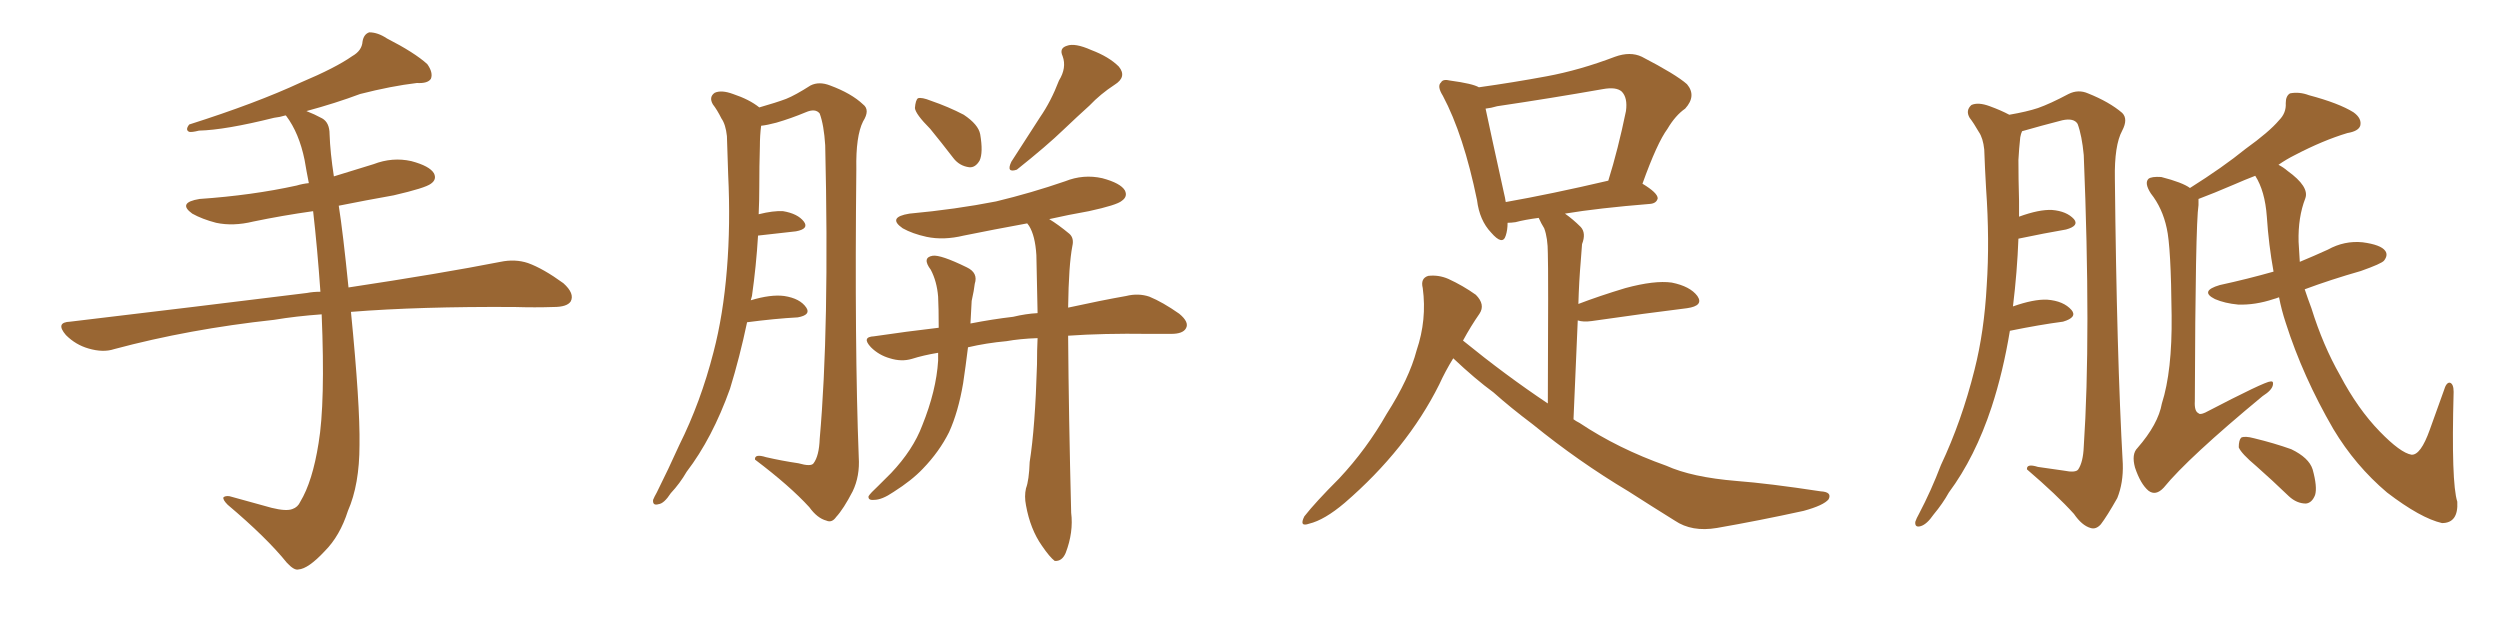 <svg xmlns="http://www.w3.org/2000/svg" xmlns:xlink="http://www.w3.org/1999/xlink" width="600" height="150"><path fill="#996633" padding="10" d="M77.20 75.44L77.20 75.44L77.20 75.44Q71.04 75.88 65.77 76.76L65.77 76.76Q45.41 78.96 27.39 83.79L27.39 83.79Q24.76 84.67 21.24 83.64L21.24 83.64Q18.16 82.76 15.82 80.42L15.82 80.42Q13.18 77.34 16.85 77.20L16.85 77.20Q47.61 73.54 73.68 70.31L73.68 70.31Q75.15 70.02 76.90 70.02L76.90 70.02Q76.17 59.62 75.15 50.68L75.15 50.68Q67.82 51.71 60.79 53.17L60.79 53.17Q55.96 54.35 51.86 53.47L51.86 53.47Q48.49 52.59 46.14 51.27L46.14 51.27Q42.48 48.63 47.90 47.75L47.90 47.75Q60.50 46.88 71.19 44.53L71.19 44.53Q72.66 44.09 74.12 43.95L74.12 43.95Q73.54 41.02 73.10 38.38L73.10 38.38Q71.78 31.93 68.70 27.83L68.70 27.83Q68.55 27.69 68.55 27.69L68.55 27.69Q67.09 28.13 65.77 28.27L65.77 28.27Q54.05 31.20 47.75 31.35L47.75 31.35Q46.00 31.79 45.41 31.64L45.41 31.64Q44.38 31.20 45.41 29.88L45.41 29.88Q61.52 24.76 72.22 19.78L72.22 19.78Q80.57 16.26 84.52 13.48L84.52 13.48Q86.87 12.16 87.01 9.96L87.01 9.96Q87.30 8.20 88.62 7.76L88.62 7.76Q90.67 7.76 92.87 9.23L92.87 9.23Q99.46 12.60 102.54 15.38L102.54 15.38Q104.00 17.43 103.42 18.90L103.42 18.90Q102.69 20.07 100.05 19.92L100.05 19.92Q93.90 20.65 86.43 22.56L86.43 22.56Q80.57 24.76 73.54 26.66L73.54 26.66Q75.44 27.39 77.34 28.42L77.34 28.42Q79.10 29.44 79.10 32.23L79.10 32.23Q79.25 36.62 80.13 42.33L80.13 42.33Q84.81 40.87 89.65 39.40L89.65 39.40Q94.19 37.65 98.73 38.67L98.73 38.67Q103.13 39.84 104.15 41.60L104.15 41.60Q104.88 43.07 103.42 44.09L103.42 44.09Q102.10 45.12 94.48 46.88L94.48 46.88Q87.89 48.05 81.30 49.37L81.30 49.37Q82.32 55.81 83.64 68.99L83.64 68.99Q105.91 65.63 120.12 62.84L120.12 62.84Q123.63 62.11 126.71 63.13L126.71 63.13Q130.37 64.45 135.21 67.97L135.21 67.97Q137.99 70.46 136.96 72.36L136.96 72.36Q136.08 73.68 132.86 73.68L132.86 73.68Q128.47 73.83 123.49 73.68L123.49 73.68Q100.63 73.54 84.23 74.85L84.23 74.85Q86.43 97.12 86.28 106.79L86.28 106.79Q86.28 116.31 83.50 122.61L83.50 122.61Q81.59 128.61 77.93 132.28L77.93 132.28Q73.97 136.52 71.63 136.67L71.63 136.67Q70.61 136.96 68.85 135.06L68.85 135.06Q64.01 129.05 54.64 121.14L54.64 121.14Q53.47 119.97 53.61 119.38L53.61 119.38Q54.05 118.95 55.08 119.09L55.08 119.09Q59.77 120.41 65.19 121.88L65.19 121.88Q68.70 122.75 70.17 122.17L70.17 122.17Q71.48 121.73 72.07 120.41L72.07 120.41Q75 115.58 76.46 106.35L76.46 106.35Q78.08 96.68 77.20 75.44ZM179.30 77.34L179.30 77.34Q177.54 85.69 175.20 93.31L175.20 93.31Q170.95 105.18 164.79 113.23L164.79 113.23Q163.18 116.02 160.99 118.36L160.99 118.36Q159.38 120.85 158.06 121.00L158.06 121.00Q156.59 121.44 156.74 119.97L156.74 119.97Q157.03 119.24 157.62 118.21L157.62 118.21Q160.40 112.65 163.04 106.79L163.04 106.79Q168.16 96.53 171.24 84.52L171.24 84.52Q173.58 75.59 174.46 64.60L174.46 64.60Q175.34 53.91 174.76 41.89L174.76 41.89Q174.61 36.77 174.46 32.67L174.46 32.67Q174.17 29.88 173.14 28.42L173.14 28.42Q172.12 26.37 171.09 25.05L171.09 25.05Q170.07 23.29 171.53 22.27L171.53 22.27Q173.14 21.53 175.93 22.56L175.93 22.56Q179.88 23.88 182.23 25.78L182.23 25.78Q186.33 24.61 188.67 23.73L188.67 23.73Q190.87 22.85 194.53 20.51L194.53 20.51Q196.58 19.48 199.22 20.51L199.22 20.51Q204.35 22.41 207.13 25.05L207.13 25.05Q208.89 26.37 207.13 29.15L207.13 29.15Q205.37 32.67 205.52 40.58L205.52 40.58Q205.08 83.35 206.10 109.72L206.10 109.72Q206.40 114.26 204.64 117.92L204.64 117.92Q202.44 122.17 200.68 124.07L200.68 124.07Q199.66 125.54 198.34 124.95L198.34 124.95Q196.14 124.37 194.24 121.73L194.24 121.73Q189.55 116.60 181.20 110.30L181.20 110.30Q181.05 108.84 183.84 109.72L183.84 109.72Q187.65 110.60 191.60 111.18L191.60 111.18Q194.68 112.06 195.26 111.18L195.26 111.18Q196.58 109.42 196.73 105.32L196.73 105.32Q199.07 78.81 198.05 34.86L198.05 34.86Q197.75 30.03 196.73 27.25L196.73 27.25Q195.70 25.93 193.36 26.95L193.36 26.95Q189.84 28.42 186.33 29.44L186.33 29.44Q184.13 30.03 182.67 30.18L182.67 30.18Q182.37 32.52 182.37 35.16L182.37 35.16Q182.23 39.84 182.23 44.82L182.23 44.82Q182.23 48.19 182.08 51.42L182.08 51.42Q185.60 50.54 187.94 50.68L187.94 50.68Q191.46 51.27 192.92 53.17L192.92 53.17Q194.24 54.93 191.02 55.52L191.02 55.52Q186.91 55.96 181.93 56.54L181.93 56.54Q181.49 63.87 180.47 71.04L180.47 71.04Q180.32 71.48 180.18 72.07L180.18 72.07Q185.01 70.61 188.23 71.04L188.23 71.04Q192.04 71.63 193.51 73.83L193.51 73.83Q194.68 75.59 191.46 76.17L191.46 76.17Q186.04 76.46 179.30 77.34ZM223.24 30.91L223.24 30.91Q219.73 27.39 219.58 25.93L219.58 25.93Q219.73 24.02 220.31 23.58L220.31 23.58Q221.19 23.29 223.39 24.17L223.39 24.17Q227.64 25.63 231.30 27.54L231.30 27.54Q234.81 29.88 235.25 32.23L235.25 32.23Q235.99 36.62 235.11 38.53L235.11 38.53Q234.08 40.28 232.62 40.14L232.62 40.14Q230.27 39.84 228.81 37.94L228.81 37.94Q225.88 34.13 223.24 30.91ZM254.15 19.34L254.15 19.34Q256.05 16.26 255.03 13.48L255.03 13.48Q254.15 11.57 256.05 10.99L256.05 10.99Q257.96 10.25 261.91 12.01L261.91 12.01Q266.16 13.62 268.51 15.97L268.51 15.97Q270.56 18.46 267.48 20.36L267.48 20.36Q264.11 22.56 261.47 25.34L261.47 25.34Q258.54 27.98 255.32 31.05L255.32 31.05Q251.22 35.01 244.04 40.72L244.04 40.72Q241.41 41.60 242.72 38.82L242.72 38.82Q246.39 33.11 249.61 28.13L249.61 28.13Q252.25 24.32 254.15 19.34ZM249.02 81.15L249.02 81.15L249.02 81.15Q244.78 81.30 241.55 81.88L241.55 81.88Q236.72 82.32 232.32 83.35L232.32 83.35Q231.74 88.04 231.15 91.99L231.15 91.99Q229.98 98.88 227.78 103.71L227.78 103.71Q225.44 108.40 221.48 112.50L221.48 112.50Q218.85 115.28 214.45 118.07L214.45 118.07Q211.67 119.97 209.77 119.97L209.77 119.97Q208.30 120.12 208.45 119.09L208.45 119.09Q208.89 118.36 210.79 116.60L210.79 116.60Q212.40 114.99 213.87 113.53L213.87 113.53Q219.14 107.96 221.34 102.10L221.34 102.10Q224.71 93.75 225.15 86.57L225.15 86.57Q225.15 85.55 225.15 84.67L225.15 84.67Q221.63 85.25 218.85 86.13L218.85 86.13Q216.36 86.87 213.57 85.99L213.57 85.99Q210.94 85.25 209.03 83.35L209.03 83.35Q206.69 80.86 209.77 80.71L209.77 80.71Q217.68 79.54 225.29 78.66L225.29 78.66Q225.29 73.97 225.15 71.19L225.15 71.19Q224.85 67.53 223.39 64.75L223.39 64.75Q221.19 61.82 223.83 61.38L223.83 61.38Q225.73 61.08 232.03 64.16L232.03 64.16Q234.81 65.48 233.94 68.12L233.94 68.12Q233.79 69.58 233.20 72.22L233.20 72.22Q233.06 75 232.91 77.64L232.91 77.64Q238.18 76.61 243.16 76.03L243.16 76.03Q246.24 75.29 249.02 75.15L249.02 75.15Q248.88 67.09 248.73 61.23L248.73 61.23Q248.44 56.54 246.97 54.20L246.97 54.20Q246.68 53.76 246.53 53.61L246.53 53.61Q238.48 55.08 231.30 56.54L231.30 56.54Q226.46 57.71 222.36 56.84L222.36 56.84Q218.99 56.10 216.65 54.79L216.65 54.79Q212.84 52.15 218.26 51.27L218.26 51.27Q229.39 50.24 239.06 48.34L239.06 48.34Q247.56 46.29 255.62 43.51L255.62 43.51Q260.01 41.75 264.55 42.77L264.55 42.77Q268.95 43.95 269.97 45.70L269.97 45.70Q270.70 47.17 269.24 48.19L269.24 48.19Q268.07 49.22 261.33 50.68L261.33 50.68Q256.35 51.56 251.81 52.59L251.81 52.59Q254.00 53.91 256.64 56.10L256.64 56.10Q257.81 57.13 257.37 59.03L257.37 59.03Q256.49 63.57 256.35 73.83L256.35 73.83Q264.40 72.07 270.26 71.04L270.26 71.04Q273.19 70.31 275.83 71.19L275.83 71.19Q279.05 72.51 283.01 75.29L283.01 75.29Q285.50 77.34 284.62 78.81L284.62 78.81Q283.89 80.13 281.10 80.13L281.10 80.13Q278.47 80.13 275.68 80.13L275.68 80.13Q264.70 79.98 256.35 80.57L256.35 80.57Q256.49 99.76 257.08 123.05L257.08 123.05Q257.67 127.73 255.76 132.71L255.76 132.71Q254.88 134.77 253.13 134.62L253.13 134.62Q251.95 133.74 250.05 130.96L250.05 130.96Q247.27 127.00 246.24 121.29L246.24 121.29Q245.80 119.09 246.24 117.19L246.24 117.19Q246.97 115.28 247.12 110.89L247.12 110.89Q248.44 102.54 248.88 87.45L248.88 87.45Q248.88 83.94 249.02 81.15ZM348.78 85.99L348.78 85.99Q346.88 89.06 345.41 92.29L345.41 92.29Q337.65 107.81 322.71 120.70L322.71 120.70Q317.87 124.80 314.21 125.68L314.21 125.68Q311.72 126.56 313.04 123.93L313.04 123.93Q315.67 120.56 321.39 114.84L321.39 114.84Q327.98 107.81 332.81 99.32L332.81 99.32Q338.23 90.82 339.99 84.08L339.99 84.08Q342.48 76.76 341.46 69.14L341.46 69.14Q340.87 66.80 342.77 66.21L342.77 66.21Q345.26 65.92 347.61 66.94L347.61 66.94Q351.12 68.55 354.20 70.75L354.20 70.75Q356.54 73.10 355.08 75.29L355.08 75.29Q353.03 78.22 351.12 81.74L351.12 81.74Q361.38 90.09 371.48 96.83L371.48 96.83Q371.63 64.75 371.48 60.79L371.48 60.79Q371.48 57.13 370.61 54.79L370.61 54.79Q369.87 53.61 369.29 52.29L369.29 52.29Q365.92 52.73 363.72 53.32L363.72 53.32Q362.70 53.47 361.82 53.47L361.82 53.47Q361.82 55.22 361.38 56.54L361.38 56.54Q360.64 59.03 357.86 55.81L357.86 55.81Q355.08 52.88 354.49 48.05L354.49 48.05Q351.27 32.37 346.29 23.00L346.29 23.00Q344.82 20.65 345.85 19.78L345.85 19.78Q346.29 18.90 348.05 19.34L348.05 19.34Q353.47 20.07 354.93 20.95L354.93 20.95Q363.28 19.78 371.19 18.31L371.19 18.31Q379.10 16.85 387.60 13.62L387.60 13.62Q391.26 12.30 394.04 13.62L394.04 13.62Q402.25 17.87 404.88 20.21L404.88 20.21Q407.23 23.00 404.44 26.07L404.44 26.07Q402.10 27.69 400.20 30.91L400.20 30.91Q397.71 34.28 394.19 44.09L394.19 44.09Q397.85 46.29 397.85 47.61L397.85 47.61Q397.56 48.78 396.09 48.93L396.09 48.93Q383.50 49.95 375.59 51.27L375.59 51.27Q377.49 52.59 379.39 54.49L379.39 54.49Q380.71 55.96 379.69 58.59L379.69 58.59Q379.54 60.21 379.39 62.55L379.39 62.55Q378.96 67.53 378.81 72.95L378.81 72.95Q383.79 71.04 390.09 69.14L390.09 69.14Q397.12 67.24 401.22 67.82L401.22 67.82Q405.62 68.70 407.37 71.04L407.37 71.04Q408.98 73.39 404.88 73.97L404.88 73.97Q395.21 75.15 382.03 77.05L382.03 77.05Q379.98 77.34 378.66 76.90L378.66 76.90Q378.22 87.74 377.64 100.63L377.64 100.63Q378.22 101.07 379.10 101.51L379.10 101.51Q388.33 107.67 399.90 111.77L399.90 111.77Q406.05 114.55 416.75 115.43L416.75 115.43Q424.51 116.02 436.96 117.92L436.96 117.92Q439.75 118.07 438.87 119.82L438.87 119.82Q437.70 121.29 432.86 122.61L432.86 122.61Q422.17 124.95 412.06 126.71L412.06 126.71Q406.05 127.73 401.95 124.95L401.95 124.95Q396.53 121.58 390.82 117.92L390.82 117.92Q378.81 110.74 367.82 101.81L367.82 101.81Q362.55 97.85 358.45 94.19L358.45 94.19Q354.05 90.97 348.78 85.99ZM361.38 48.49L361.38 48.49L361.38 48.49Q372.22 46.58 385.99 43.36L385.99 43.36Q388.33 35.89 390.23 26.66L390.23 26.66Q390.67 23.44 389.21 21.97L389.21 21.97Q387.89 20.80 384.67 21.39L384.67 21.39Q372.22 23.58 359.33 25.49L359.33 25.49Q357.86 25.93 356.54 26.07L356.54 26.07Q357.71 31.64 360.94 46.29L360.94 46.29Q361.23 47.46 361.38 48.49ZM482.37 79.39L482.37 79.39Q480.76 89.21 477.98 97.71L477.98 97.71Q474.02 109.72 467.72 118.21L467.72 118.21Q466.26 120.85 464.06 123.49L464.06 123.49Q462.45 125.83 460.99 126.27L460.99 126.27Q459.52 126.71 459.67 125.24L459.67 125.24Q459.96 124.37 460.55 123.34L460.55 123.34Q463.48 117.77 465.82 111.62L465.82 111.62Q470.80 101.07 473.88 88.77L473.88 88.77Q476.22 79.54 476.81 68.55L476.81 68.55Q477.54 57.71 476.66 45.26L476.66 45.26Q476.37 40.28 476.22 35.89L476.22 35.89Q475.93 33.11 474.90 31.64L474.90 31.64Q473.73 29.59 472.71 28.27L472.71 28.27Q471.68 26.51 473.14 25.20L473.14 25.20Q474.76 24.46 477.54 25.49L477.54 25.49Q480.32 26.51 482.23 27.54L482.23 27.54Q486.47 26.81 489.11 25.93L489.11 25.93Q492.04 24.90 496.44 22.56L496.44 22.56Q498.78 21.39 501.12 22.41L501.12 22.41Q506.25 24.46 509.33 27.10L509.33 27.10Q510.79 28.56 509.33 31.35L509.33 31.35Q507.42 34.86 507.57 42.92L507.57 42.92Q508.01 85.25 509.47 111.33L509.47 111.33Q509.62 115.87 508.15 119.53L508.15 119.53Q505.66 123.93 504.20 125.83L504.20 125.83Q503.03 127.15 501.71 126.71L501.71 126.71Q499.66 126.12 497.75 123.34L497.75 123.34Q493.65 118.80 486.47 112.65L486.47 112.65Q486.33 111.18 489.11 112.06L489.11 112.06Q492.19 112.50 495.26 112.94L495.26 112.94Q498.19 113.53 498.78 112.65L498.78 112.65Q499.95 110.89 500.10 107.23L500.10 107.23Q501.86 80.71 500.10 37.21L500.10 37.21Q499.66 32.52 498.63 29.74L498.63 29.74Q497.75 28.27 494.97 28.86L494.97 28.86Q489.84 30.18 485.30 31.49L485.30 31.49Q485.01 32.08 484.86 32.96L484.86 32.96Q484.57 35.60 484.42 38.38L484.42 38.38Q484.42 42.92 484.57 48.19L484.57 48.19Q484.57 50.10 484.57 52.00L484.57 52.00Q489.40 50.24 492.48 50.39L492.48 50.39Q496.00 50.68 497.75 52.59L497.75 52.59Q499.07 54.20 495.85 55.08L495.85 55.08Q490.72 55.96 484.42 57.28L484.42 57.28Q484.13 65.19 483.11 73.54L483.11 73.54Q488.09 71.78 491.31 71.92L491.31 71.92Q495.26 72.22 497.17 74.41L497.17 74.41Q498.63 76.17 495.12 77.20L495.12 77.20Q489.55 77.93 482.37 79.39ZM546.97 71.34L546.97 71.34Q546.24 71.63 545.65 71.78L545.65 71.78Q541.26 73.24 537.16 73.10L537.16 73.10Q533.94 72.80 531.59 71.78L531.59 71.78Q527.78 69.87 532.76 68.41L532.76 68.41Q539.50 66.94 545.65 65.19L545.65 65.19Q544.48 58.74 544.04 52.00L544.04 52.00Q543.60 45.85 541.26 42.19L541.26 42.19Q538.62 43.21 536.28 44.24L536.28 44.24Q531.15 46.44 527.64 47.75L527.64 47.75Q527.64 48.34 527.64 49.22L527.64 49.22Q526.90 53.91 526.76 96.24L526.76 96.24Q526.61 98.73 527.64 99.17L527.64 99.17Q527.93 99.61 529.25 99.02L529.25 99.02Q543.60 91.55 544.92 91.55L544.92 91.55Q545.65 91.41 545.51 92.29L545.51 92.29Q545.36 93.60 543.02 95.07L543.02 95.07Q525.15 109.86 519.29 117.04L519.29 117.04Q517.38 119.09 515.63 117.77L515.63 117.77Q513.72 116.16 512.40 112.21L512.40 112.21Q511.52 108.98 512.99 107.52L512.99 107.52Q517.97 101.81 518.85 96.83L518.85 96.83Q521.34 89.06 521.19 75.73L521.19 75.73Q521.04 59.18 520.02 54.79L520.02 54.79Q518.99 49.95 516.21 46.44L516.21 46.44Q514.60 43.95 515.63 42.92L515.63 42.92Q516.36 42.33 518.70 42.48L518.70 42.48Q523.83 43.80 525.59 45.12L525.59 45.12Q533.50 40.14 538.92 35.74L538.92 35.74Q544.63 31.64 546.97 28.86L546.97 28.86Q548.73 27.10 548.58 24.76L548.58 24.76Q548.58 23.00 549.61 22.41L549.61 22.41Q551.81 21.97 554.15 22.85L554.15 22.85Q561.33 24.76 564.84 26.95L564.84 26.95Q566.89 28.42 566.46 30.18L566.46 30.18Q566.02 31.49 563.38 31.93L563.38 31.93Q557.52 33.69 550.78 37.21L550.78 37.21Q548.73 38.23 546.83 39.55L546.83 39.55Q548.00 40.14 549.02 41.02L549.02 41.02Q554.30 44.82 553.27 47.61L553.27 47.61Q551.51 52.15 551.66 58.01L551.66 58.01Q551.81 60.50 551.95 62.84L551.95 62.84Q555.47 61.38 558.69 59.91L558.69 59.91Q562.65 57.71 567.04 58.15L567.04 58.15Q571.44 58.74 572.46 60.21L572.46 60.21Q573.19 61.23 572.17 62.55L572.17 62.55Q571.58 63.28 566.60 65.04L566.60 65.04Q559.42 67.09 553.13 69.43L553.13 69.43Q553.86 71.63 554.74 73.97L554.74 73.97Q557.52 82.91 561.62 90.09L561.62 90.09Q565.87 98.14 571.14 103.56L571.14 103.56Q576.12 108.69 578.76 109.13L578.76 109.13Q580.96 109.28 583.15 103.13L583.15 103.13Q584.77 98.58 586.52 93.75L586.52 93.75Q587.11 91.70 587.99 91.85L587.99 91.85Q588.87 92.14 588.87 94.04L588.87 94.04Q588.28 115.87 589.75 120.41L589.75 120.41Q590.04 125.54 586.08 125.54L586.08 125.54Q580.96 124.37 572.90 118.21L572.90 118.21Q565.28 111.77 560.01 102.98L560.01 102.98Q552.69 90.38 548.58 77.49L548.58 77.49Q547.56 74.41 546.97 71.34ZM541.55 111.91L541.55 111.91L541.55 111.91Q537.89 108.84 537.30 107.37L537.30 107.37Q537.30 105.62 537.89 105.03L537.89 105.03Q538.77 104.59 540.97 105.18L540.97 105.18Q545.80 106.35 549.90 107.81L549.90 107.81Q554.15 109.86 555.03 112.65L555.03 112.65Q556.20 116.89 555.62 118.80L555.62 118.80Q554.88 120.70 553.42 120.85L553.42 120.85Q551.22 120.85 549.32 119.09L549.32 119.09Q545.21 115.14 541.55 111.91Z"/></svg>